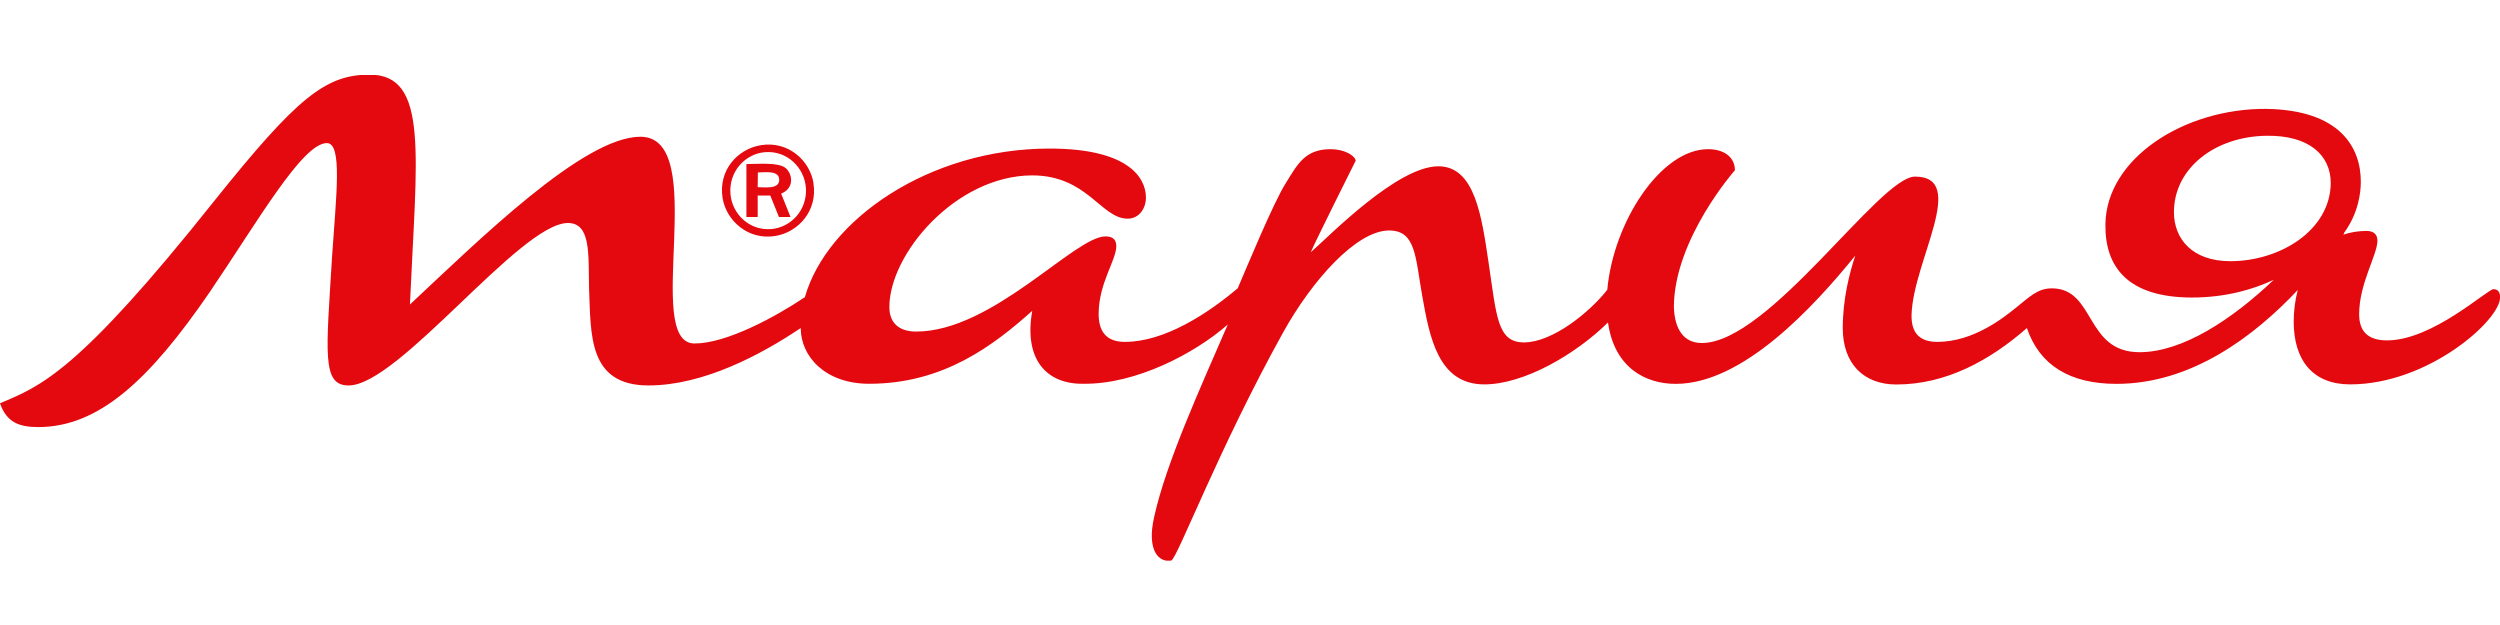 <svg width="200" height="50" viewBox="0 0 200 50" fill="none" xmlns="http://www.w3.org/2000/svg">
<g clip-path="url(#clip0_3106_62635)">
<path fill-rule="evenodd" clip-rule="evenodd" d="M61.688 18.326C59.938 18.46 58.562 17.113 58.435 15.504C58.294 13.74 59.599 12.308 61.194 12.174C62.986 12.026 64.376 13.43 64.475 15.067C64.573 16.809 63.275 18.199 61.695 18.326H61.688ZM173.915 16.972C173.915 13.458 177.196 10.904 181.352 10.861C184.724 10.819 186.46 12.414 186.46 14.65C186.418 18.432 182.403 20.895 178.431 20.895C175.333 20.895 173.915 19.067 173.915 16.972ZM199.499 23.124C198.998 23.124 194.617 27.231 190.969 27.231C189.374 27.231 188.732 26.454 188.732 25.135C188.732 22.673 190.193 20.394 190.193 19.251C190.193 18.7 189.826 18.475 189.325 18.475C188.633 18.475 188.012 18.587 187.455 18.778C187.483 18.736 187.519 18.693 187.547 18.651L187.519 18.637C188.683 17.049 188.866 15.384 188.866 14.545C188.866 11.765 187.18 8.801 181.295 8.71C174.727 8.667 168.482 12.675 168.433 17.967C168.391 21.431 170.303 23.802 175.362 23.802C178.142 23.802 180.35 23.11 181.902 22.383C178.572 25.551 174.6 28.176 171.163 28.176C166.782 28.176 167.65 23.068 164.143 23.068C163 23.068 162.365 23.752 161.222 24.662C160.312 25.389 157.892 27.351 154.978 27.351C153.517 27.351 152.882 26.575 152.925 25.163C153.059 20.873 157.483 14.128 153.2 14.128C150.37 14.128 141.523 27.442 136.146 27.442C134.735 27.442 133.959 26.391 133.91 24.521C133.952 19.096 138.792 13.62 138.792 13.62C138.792 12.569 137.924 11.934 136.647 11.934C132.858 11.934 129.069 17.769 128.583 23.181C127.2 24.952 124.215 27.393 121.915 27.393C119.77 27.393 119.728 25.297 119.086 21.008C118.535 17.31 117.992 13.303 115.071 13.303C111.79 13.303 106.407 18.82 104.854 20.189C105.264 19.23 108.46 12.844 108.46 12.844C108.368 12.435 107.55 11.934 106.456 11.934C104.403 11.934 103.81 13.119 102.85 14.672C101.891 16.174 99.704 21.466 99.019 23.061C96.649 25.065 93.184 27.351 89.988 27.351C88.436 27.351 87.892 26.44 87.892 25.114C87.892 22.651 89.304 20.824 89.304 19.688C89.304 19.138 88.986 18.912 88.436 18.912C85.973 18.912 79.404 26.525 73.294 26.525C71.925 26.525 71.149 25.841 71.149 24.564C71.149 20.323 76.441 14.072 82.551 14.03C87.018 14.03 88.069 17.494 90.214 17.494C91.124 17.494 91.674 16.675 91.674 15.807C91.674 14.213 90.263 11.885 83.969 11.885C74.324 11.885 66.147 17.593 64.39 23.773C62.062 25.333 58.139 27.478 55.563 27.478C51.337 27.478 56.883 10.939 51.231 10.939C46.687 10.939 38.34 19.18 32.795 24.359C33.324 12.364 34.326 5.972 29.57 5.972C26.028 5.972 23.756 7.821 17.152 16.061C6.237 29.778 3.274 30.886 0 32.261C0.529 33.792 1.531 34.166 3.062 34.166C7.924 34.166 11.988 30.363 16.799 23.336C20.603 17.734 24.194 11.447 26.148 11.447C27.418 11.447 26.889 15.674 26.572 20.429C26.099 28.247 25.725 30.836 27.891 30.836C31.906 30.836 41.628 17.84 45.431 17.84C47.28 17.84 47.068 20.323 47.125 23.068C47.28 26.716 47.019 30.836 51.88 30.836C56.255 30.836 60.855 28.395 64.058 26.243C64.058 28.522 66.027 30.702 69.534 30.702C75.51 30.702 79.517 27.598 82.58 24.867C81.895 28.698 83.673 30.751 86.686 30.702C90.884 30.744 95.576 28.282 98.222 25.961C96.035 31.02 93.297 36.996 92.338 41.328C91.703 44.108 92.747 45.025 93.706 44.842C94.207 44.616 97.488 35.902 102.646 26.603C104.974 22.405 108.53 18.439 111.127 18.439C113.272 18.439 113.222 20.535 113.773 23.639C114.365 26.97 115.05 30.751 118.74 30.751C121.922 30.751 126.042 28.352 128.639 25.798C129.154 29.439 131.659 30.709 134.058 30.709C139.441 30.709 145.093 24.549 148.423 20.45C147.964 21.819 147.421 23.915 147.421 26.243C147.421 29.114 149.107 30.759 151.711 30.759C155.726 30.759 159.232 28.797 162.153 26.243C163.155 29.206 165.575 30.709 169.315 30.709C175.355 30.709 180.357 26.871 183.821 23.202C183.603 24.027 183.497 24.895 183.497 25.735C183.497 28.79 185 30.751 188.012 30.751C194.257 30.751 200.049 25.601 200.007 23.773C200.007 23.364 199.824 23.138 199.506 23.138L199.499 23.124ZM60.615 14.975C61.257 14.989 62.309 15.13 62.337 14.418C62.372 13.62 61.279 13.783 60.629 13.797L60.615 14.975ZM62.824 13.423C62.217 12.964 60.587 13.126 59.712 13.126V17.36H60.615V15.645H61.624L62.316 17.36H63.24L62.492 15.49C63.635 15.024 63.36 13.832 62.824 13.423ZM65.082 14.658C64.792 12.837 63.064 11.271 60.898 11.609C59.035 11.899 57.447 13.592 57.807 15.843C58.096 17.642 59.846 19.244 62.033 18.877C63.868 18.573 65.427 16.859 65.074 14.658H65.082Z" fill="#E3090F"/>
</g>
<defs>
<clipPath id="clip0_3106_62635">
<rect width="200" height="38.856" fill="white" transform="translate(0 6)"/>
</clipPath>
</defs>
</svg>
